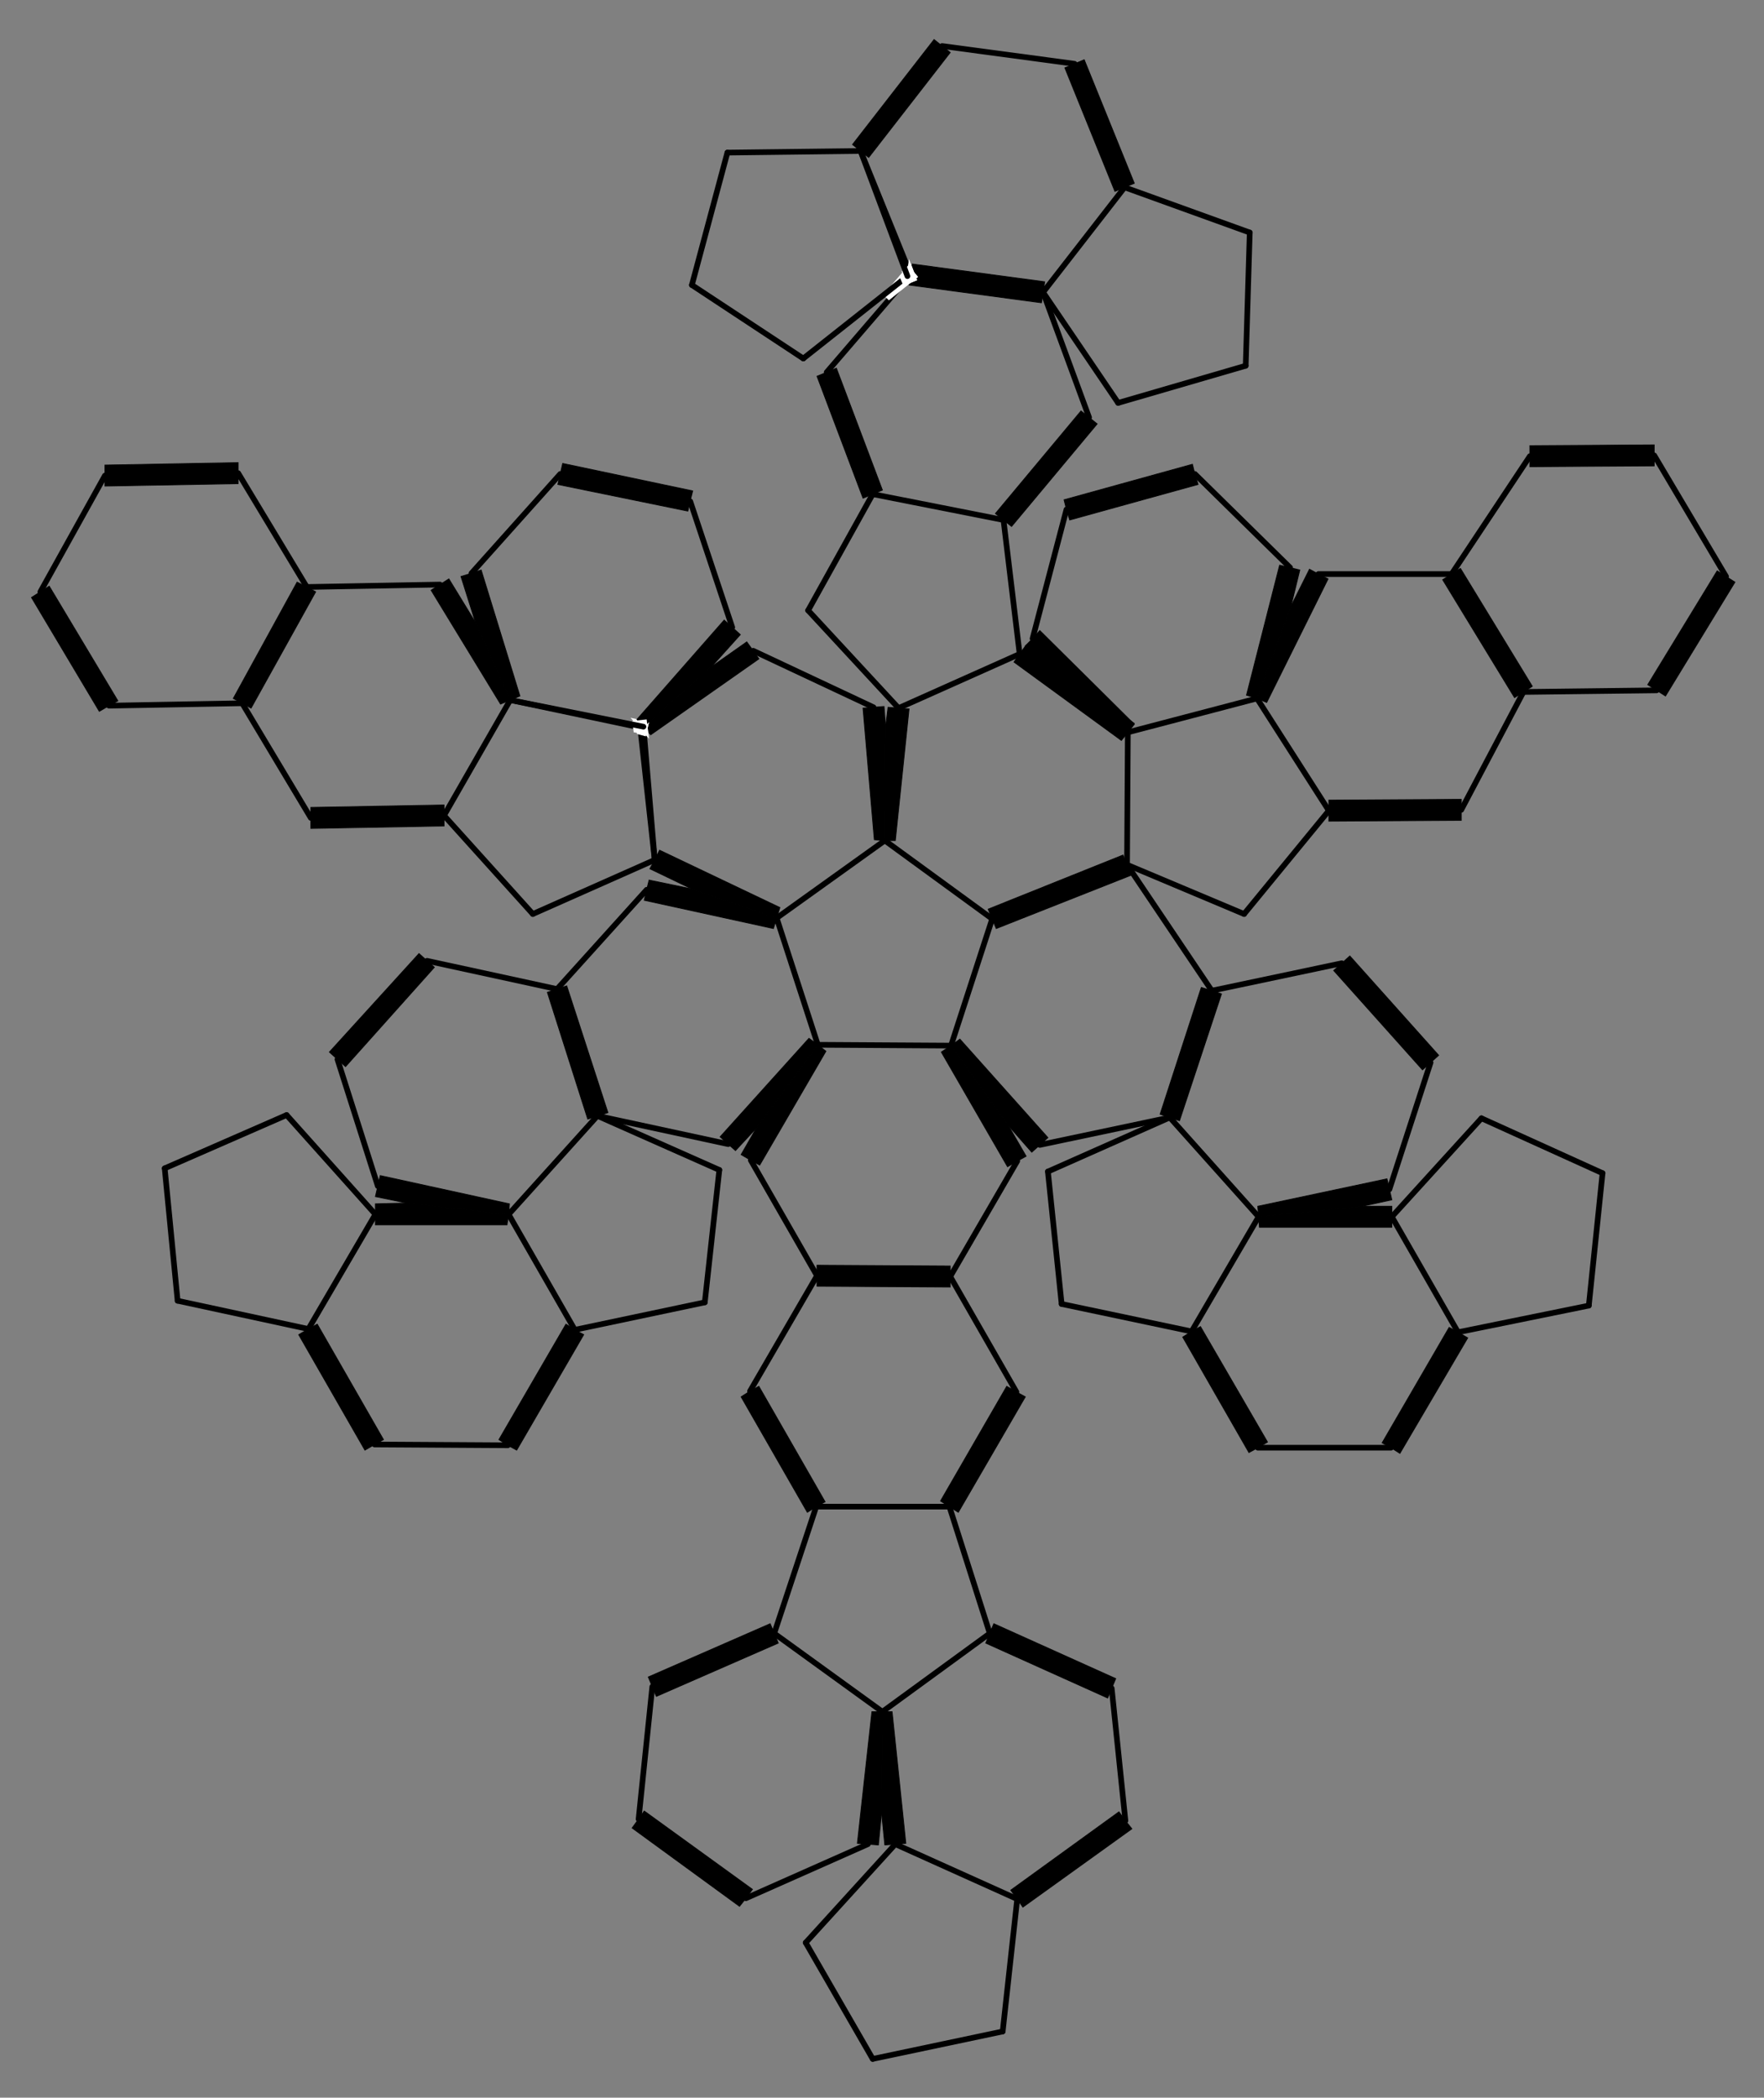 <?xml version="1.0" encoding="UTF-8" standalone="no"?>
<!-- Created with Inkscape (http://www.inkscape.org/) -->
<svg
   xmlns:svg="http://www.w3.org/2000/svg"
   xmlns="http://www.w3.org/2000/svg"
   version="1.0"
   width="655.5"
   height="779.4"
   id="svg2383"
   xml:space="preserve"><rect width="100%" height="100%" fill="#808080" stroke="none"/><defs
     id="defs2386" /><g
     transform="matrix(1.25,0,0,-1.25,0,779.4)"
     id="g2392"><path
       d="M 298.08,19.68 L 259.44,11.52"
       id="path2394"
       style="fill:none;stroke:#000000;stroke-width:1.68;stroke-linecap:round;stroke-linejoin:miter;stroke-miterlimit:10;stroke-dasharray:none;stroke-opacity:1" /><path
       d="M 239.52,46.08 L 259.44,11.52"
       id="path2396"
       style="fill:none;stroke:#000000;stroke-width:1.68;stroke-linecap:round;stroke-linejoin:miter;stroke-miterlimit:10;stroke-dasharray:none;stroke-opacity:1" /><path
       d="M 302.4,59.04 L 298.08,19.68"
       id="path2398"
       style="fill:none;stroke:#000000;stroke-width:1.68;stroke-linecap:round;stroke-linejoin:miter;stroke-miterlimit:10;stroke-dasharray:none;stroke-opacity:1" /><path
       d="M 266.16,75.36 L 239.52,46.08"
       id="path2400"
       style="fill:none;stroke:#000000;stroke-width:1.68;stroke-linecap:round;stroke-linejoin:miter;stroke-miterlimit:10;stroke-dasharray:none;stroke-opacity:1" /><path
       d="M 266.16,75.36 L 302.4,59.04"
       id="path2402"
       style="fill:none;stroke:#000000;stroke-width:1.68;stroke-linecap:round;stroke-linejoin:miter;stroke-miterlimit:10;stroke-dasharray:none;stroke-opacity:1" /><path
       d="M 262.32,114.72 L 294.24,138"
       id="path2404"
       style="fill:none;stroke:#000000;stroke-width:1.68;stroke-linecap:round;stroke-linejoin:miter;stroke-miterlimit:10;stroke-dasharray:none;stroke-opacity:1" /><path
       d="M 294.24,138 L 293.04,135.12 L 329.28,118.8 L 330.48,121.68 L 331.68,124.56 L 295.44,140.88 L 294.24,138 z"
       id="path2406"
       style="fill:#000000;fill-opacity:1;fill-rule:evenodd;stroke:#000000;stroke-width:0.24;stroke-linecap:round;stroke-linejoin:miter;stroke-miterlimit:10;stroke-dasharray:none;stroke-opacity:1" /><path
       d="M 262.32,114.72 L 262.08,84.72 L 263.04,75.12 L 266.16,75.36 L 269.28,75.6 L 265.2,114.72 L 262.32,114.72 z"
       id="path2408"
       style="fill:#000000;fill-opacity:1;fill-rule:evenodd;stroke:#000000;stroke-width:0.24;stroke-linecap:round;stroke-linejoin:miter;stroke-miterlimit:10;stroke-dasharray:none;stroke-opacity:1" /><path
       d="M 334.56,82.32 L 330.48,121.68"
       id="path2410"
       style="fill:none;stroke:#000000;stroke-width:1.68;stroke-linecap:round;stroke-linejoin:miter;stroke-miterlimit:10;stroke-dasharray:none;stroke-opacity:1" /><path
       d="M 334.56,82.32 L 332.64,84.96 L 300.48,61.68 L 302.4,59.04 L 304.08,56.64 L 336.48,79.92 L 334.56,82.32 z"
       id="path2412"
       style="fill:#000000;fill-opacity:1;fill-rule:evenodd;stroke:#000000;stroke-width:0.24;stroke-linecap:round;stroke-linejoin:miter;stroke-miterlimit:10;stroke-dasharray:none;stroke-opacity:1" /><path
       d="M 294.24,138 L 282.24,175.68"
       id="path2414"
       style="fill:none;stroke:#000000;stroke-width:1.68;stroke-linecap:round;stroke-linejoin:miter;stroke-miterlimit:10;stroke-dasharray:none;stroke-opacity:1" /><path
       d="M 230.16,138 L 242.64,175.68"
       id="path2416"
       style="fill:none;stroke:#000000;stroke-width:1.68;stroke-linecap:round;stroke-linejoin:miter;stroke-miterlimit:10;stroke-dasharray:none;stroke-opacity:1" /><path
       d="M 262.32,114.72 L 259.2,114.72 L 254.88,75.6 L 258,75.36 L 261.12,75.12 L 262.08,84.72 L 262.32,114.72 z"
       id="path2418"
       style="fill:#000000;fill-opacity:1;fill-rule:evenodd;stroke:#000000;stroke-width:0.24;stroke-linecap:round;stroke-linejoin:miter;stroke-miterlimit:10;stroke-dasharray:none;stroke-opacity:1" /><path
       d="M 230.16,138 L 262.32,114.72"
       id="path2420"
       style="fill:none;stroke:#000000;stroke-width:1.68;stroke-linecap:round;stroke-linejoin:miter;stroke-miterlimit:10;stroke-dasharray:none;stroke-opacity:1" /><path
       d="M 221.76,59.28 L 258,75.36"
       id="path2422"
       style="fill:none;stroke:#000000;stroke-width:1.68;stroke-linecap:round;stroke-linejoin:miter;stroke-miterlimit:10;stroke-dasharray:none;stroke-opacity:1" /><path
       d="M 230.16,138 L 228.96,140.88 L 192.72,125.04 L 193.92,122.16 L 195.12,119.28 L 231.36,135.12 L 230.16,138 z"
       id="path2424"
       style="fill:#000000;fill-opacity:1;fill-rule:evenodd;stroke:#000000;stroke-width:0.24;stroke-linecap:round;stroke-linejoin:miter;stroke-miterlimit:10;stroke-dasharray:none;stroke-opacity:1" /><path
       d="M 221.76,59.28 L 223.68,61.92 L 191.52,85.2 L 189.84,82.8 L 187.92,80.16 L 219.84,56.88 L 221.76,59.28 z"
       id="path2426"
       style="fill:#000000;fill-opacity:1;fill-rule:evenodd;stroke:#000000;stroke-width:0.24;stroke-linecap:round;stroke-linejoin:miter;stroke-miterlimit:10;stroke-dasharray:none;stroke-opacity:1" /><path
       d="M 189.84,82.8 L 193.92,122.16"
       id="path2428"
       style="fill:none;stroke:#000000;stroke-width:1.68;stroke-linecap:round;stroke-linejoin:miter;stroke-miterlimit:10;stroke-dasharray:none;stroke-opacity:1" /><path
       d="M 222.96,210 L 242.88,244.32"
       id="path2430"
       style="fill:none;stroke:#000000;stroke-width:1.68;stroke-linecap:round;stroke-linejoin:miter;stroke-miterlimit:10;stroke-dasharray:none;stroke-opacity:1" /><path
       d="M 302.16,209.76 L 282.48,244.08"
       id="path2432"
       style="fill:none;stroke:#000000;stroke-width:1.68;stroke-linecap:round;stroke-linejoin:miter;stroke-miterlimit:10;stroke-dasharray:none;stroke-opacity:1" /><path
       d="M 222.96,210 L 220.32,208.32 L 240,174 L 242.64,175.68 L 245.28,177.12 L 225.6,211.44 L 222.96,210 z"
       id="path2434"
       style="fill:#000000;fill-opacity:1;fill-rule:evenodd;stroke:#000000;stroke-width:0.24;stroke-linecap:round;stroke-linejoin:miter;stroke-miterlimit:10;stroke-dasharray:none;stroke-opacity:1" /><path
       d="M 302.16,209.76 L 299.28,211.44 L 279.6,177.36 L 282.24,175.68 L 284.88,174 L 304.8,208.32 L 302.16,209.76 z"
       id="path2436"
       style="fill:#000000;fill-opacity:1;fill-rule:evenodd;stroke:#000000;stroke-width:0.24;stroke-linecap:round;stroke-linejoin:miter;stroke-miterlimit:10;stroke-dasharray:none;stroke-opacity:1" /><path
       d="M 282.24,175.68 L 242.64,175.68"
       id="path2438"
       style="fill:none;stroke:#000000;stroke-width:1.68;stroke-linecap:round;stroke-linejoin:miter;stroke-miterlimit:10;stroke-dasharray:none;stroke-opacity:1" /><path
       d="M 243.12,312.96 L 224.88,288.24 L 220.32,280.32 L 223.2,278.64 L 225.84,277.2 L 245.52,311.04 L 243.12,312.96 z"
       id="path2440"
       style="fill:#000000;fill-opacity:1;fill-rule:evenodd;stroke:#000000;stroke-width:0.24;stroke-linecap:round;stroke-linejoin:miter;stroke-miterlimit:10;stroke-dasharray:none;stroke-opacity:1" /><path
       d="M 282.72,312.72 L 279.84,310.8 L 299.52,276.72 L 302.4,278.4 L 305.04,279.84 L 299.76,288.96 L 282.72,312.72 z"
       id="path2442"
       style="fill:#000000;fill-opacity:1;fill-rule:evenodd;stroke:#000000;stroke-width:0.24;stroke-linecap:round;stroke-linejoin:miter;stroke-miterlimit:10;stroke-dasharray:none;stroke-opacity:1" /><path
       d="M 242.88,244.32 L 223.2,278.64"
       id="path2444"
       style="fill:none;stroke:#000000;stroke-width:1.68;stroke-linecap:round;stroke-linejoin:miter;stroke-miterlimit:10;stroke-dasharray:none;stroke-opacity:1" /><path
       d="M 282.48,244.08 L 302.4,278.4"
       id="path2446"
       style="fill:none;stroke:#000000;stroke-width:1.68;stroke-linecap:round;stroke-linejoin:miter;stroke-miterlimit:10;stroke-dasharray:none;stroke-opacity:1" /><path
       d="M 242.88,244.32 L 242.88,241.2 L 282.48,240.96 L 282.48,244.08 L 282.48,247.2 L 242.88,247.44 L 242.88,244.32 z"
       id="path2448"
       style="fill:#000000;fill-opacity:1;fill-rule:evenodd;stroke:#000000;stroke-width:0.24;stroke-linecap:round;stroke-linejoin:miter;stroke-miterlimit:10;stroke-dasharray:none;stroke-opacity:1" /><path
       d="M 243.12,312.96 L 230.88,350.64"
       id="path2450"
       style="fill:none;stroke:#000000;stroke-width:1.68;stroke-linecap:round;stroke-linejoin:miter;stroke-miterlimit:10;stroke-dasharray:none;stroke-opacity:1" /><path
       d="M 282.72,312.72 L 243.12,312.96"
       id="path2452"
       style="fill:none;stroke:#000000;stroke-width:1.68;stroke-linecap:round;stroke-linejoin:miter;stroke-miterlimit:10;stroke-dasharray:none;stroke-opacity:1" /><path
       d="M 192.24,359.04 L 191.52,355.92 L 229.92,347.52 L 230.88,350.64 L 205.68,359.28 L 192.96,361.92 L 192.24,359.04 z"
       id="path2454"
       style="fill:#000000;fill-opacity:1;fill-rule:evenodd;stroke:#000000;stroke-width:0.24;stroke-linecap:round;stroke-linejoin:miter;stroke-miterlimit:10;stroke-dasharray:none;stroke-opacity:1" /><path
       d="M 165.6,329.52 L 192.24,359.04"
       id="path2456"
       style="fill:none;stroke:#000000;stroke-width:1.68;stroke-linecap:round;stroke-linejoin:miter;stroke-miterlimit:10;stroke-dasharray:none;stroke-opacity:1" /><path
       d="M 165.6,329.52 L 162.72,328.56 L 174.72,290.88 L 177.84,291.84 L 180.72,292.8 L 168.48,330.48 L 165.6,329.52 z"
       id="path2458"
       style="fill:#000000;fill-opacity:1;fill-rule:evenodd;stroke:#000000;stroke-width:0.24;stroke-linecap:round;stroke-linejoin:miter;stroke-miterlimit:10;stroke-dasharray:none;stroke-opacity:1" /><path
       d="M 243.12,312.96 L 240.48,314.88 L 214.08,285.6 L 216.48,283.44 L 218.64,281.52 L 224.88,288.24 L 243.12,312.96 z"
       id="path2460"
       style="fill:#000000;fill-opacity:1;fill-rule:evenodd;stroke:#000000;stroke-width:0.24;stroke-linecap:round;stroke-linejoin:miter;stroke-miterlimit:10;stroke-dasharray:none;stroke-opacity:1" /><path
       d="M 216.48,283.44 L 177.6,291.84"
       id="path2462"
       style="fill:none;stroke:#000000;stroke-width:1.68;stroke-linecap:round;stroke-linejoin:miter;stroke-miterlimit:10;stroke-dasharray:none;stroke-opacity:1" /><path
       d="M 165.6,329.52 L 126.96,337.92"
       id="path2464"
       style="fill:none;stroke:#000000;stroke-width:1.68;stroke-linecap:round;stroke-linejoin:miter;stroke-miterlimit:10;stroke-dasharray:none;stroke-opacity:1" /><path
       d="M 126.96,337.92 L 124.56,340.08 L 97.92,310.8 L 100.32,308.64 L 102.72,306.48 L 129.12,336 L 126.96,337.92 z"
       id="path2466"
       style="fill:#000000;fill-opacity:1;fill-rule:evenodd;stroke:#000000;stroke-width:0.24;stroke-linecap:round;stroke-linejoin:miter;stroke-miterlimit:10;stroke-dasharray:none;stroke-opacity:1" /><path
       d="M 112.32,270.96 L 100.32,308.64"
       id="path2468"
       style="fill:none;stroke:#000000;stroke-width:1.68;stroke-linecap:round;stroke-linejoin:miter;stroke-miterlimit:10;stroke-dasharray:none;stroke-opacity:1" /><path
       d="M 112.32,270.96 L 111.6,267.84 L 120.96,265.92 L 151.2,262.56 L 151.44,265.68 L 113.04,274.08 L 112.32,270.96 z"
       id="path2470"
       style="fill:#000000;fill-opacity:1;fill-rule:evenodd;stroke:#000000;stroke-width:0.24;stroke-linecap:round;stroke-linejoin:miter;stroke-miterlimit:10;stroke-dasharray:none;stroke-opacity:1" /><path
       d="M 151.2,262.56 L 170.88,228.24"
       id="path2472"
       style="fill:none;stroke:#000000;stroke-width:1.68;stroke-linecap:round;stroke-linejoin:miter;stroke-miterlimit:10;stroke-dasharray:none;stroke-opacity:1" /><path
       d="M 209.52,236.4 L 170.88,228.24"
       id="path2474"
       style="fill:none;stroke:#000000;stroke-width:1.68;stroke-linecap:round;stroke-linejoin:miter;stroke-miterlimit:10;stroke-dasharray:none;stroke-opacity:1" /><path
       d="M 177.6,291.84 L 151.2,262.56"
       id="path2476"
       style="fill:none;stroke:#000000;stroke-width:1.68;stroke-linecap:round;stroke-linejoin:miter;stroke-miterlimit:10;stroke-dasharray:none;stroke-opacity:1" /><path
       d="M 213.84,275.76 L 209.52,236.4"
       id="path2478"
       style="fill:none;stroke:#000000;stroke-width:1.68;stroke-linecap:round;stroke-linejoin:miter;stroke-miterlimit:10;stroke-dasharray:none;stroke-opacity:1" /><path
       d="M 213.84,275.76 L 177.6,291.84"
       id="path2480"
       style="fill:none;stroke:#000000;stroke-width:1.68;stroke-linecap:round;stroke-linejoin:miter;stroke-miterlimit:10;stroke-dasharray:none;stroke-opacity:1" /><path
       d="M 111.6,262.56 L 111.6,259.44 L 150.72,259.44 L 151.2,262.56 L 120.96,265.92 L 111.6,265.68 L 111.6,262.56 z"
       id="path2482"
       style="fill:#000000;fill-opacity:1;fill-rule:evenodd;stroke:#000000;stroke-width:0.24;stroke-linecap:round;stroke-linejoin:miter;stroke-miterlimit:10;stroke-dasharray:none;stroke-opacity:1" /><path
       d="M 91.68,228.48 L 111.6,262.56"
       id="path2484"
       style="fill:none;stroke:#000000;stroke-width:1.68;stroke-linecap:round;stroke-linejoin:miter;stroke-miterlimit:10;stroke-dasharray:none;stroke-opacity:1" /><path
       d="M 91.68,228.48 L 88.8,226.8 L 108.48,192.48 L 111.36,194.16 L 114,195.6 L 94.32,229.92 L 91.68,228.48 z"
       id="path2486"
       style="fill:#000000;fill-opacity:1;fill-rule:evenodd;stroke:#000000;stroke-width:0.24;stroke-linecap:round;stroke-linejoin:miter;stroke-miterlimit:10;stroke-dasharray:none;stroke-opacity:1" /><path
       d="M 170.88,228.24 L 168.24,229.92 L 148.32,195.6 L 150.96,193.92 L 153.6,192.48 L 173.52,226.8 L 170.88,228.24 z"
       id="path2488"
       style="fill:#000000;fill-opacity:1;fill-rule:evenodd;stroke:#000000;stroke-width:0.24;stroke-linecap:round;stroke-linejoin:miter;stroke-miterlimit:10;stroke-dasharray:none;stroke-opacity:1" /><path
       d="M 150.96,193.92 L 111.36,194.16"
       id="path2490"
       style="fill:none;stroke:#000000;stroke-width:1.68;stroke-linecap:round;stroke-linejoin:miter;stroke-miterlimit:10;stroke-dasharray:none;stroke-opacity:1" /><path
       d="M 85.2,292.08 L 48.96,276.24"
       id="path2492"
       style="fill:none;stroke:#000000;stroke-width:1.68;stroke-linecap:round;stroke-linejoin:miter;stroke-miterlimit:10;stroke-dasharray:none;stroke-opacity:1" /><path
       d="M 52.8,236.88 L 48.96,276.24"
       id="path2494"
       style="fill:none;stroke:#000000;stroke-width:1.68;stroke-linecap:round;stroke-linejoin:miter;stroke-miterlimit:10;stroke-dasharray:none;stroke-opacity:1" /><path
       d="M 111.6,262.56 L 85.2,292.08"
       id="path2496"
       style="fill:none;stroke:#000000;stroke-width:1.68;stroke-linecap:round;stroke-linejoin:miter;stroke-miterlimit:10;stroke-dasharray:none;stroke-opacity:1" /><path
       d="M 91.68,228.48 L 52.8,236.88"
       id="path2498"
       style="fill:none;stroke:#000000;stroke-width:1.68;stroke-linecap:round;stroke-linejoin:miter;stroke-miterlimit:10;stroke-dasharray:none;stroke-opacity:1" /><path
       d="M 360.24,329.04 L 357.12,330 L 344.88,292.32 L 347.76,291.36 L 350.64,290.4 L 363.12,328.08 L 360.24,329.04 z"
       id="path2500"
       style="fill:#000000;fill-opacity:1;fill-rule:evenodd;stroke:#000000;stroke-width:0.24;stroke-linecap:round;stroke-linejoin:miter;stroke-miterlimit:10;stroke-dasharray:none;stroke-opacity:1" /><path
       d="M 335.04,366.48 L 360.24,329.04"
       id="path2502"
       style="fill:none;stroke:#000000;stroke-width:1.68;stroke-linecap:round;stroke-linejoin:miter;stroke-miterlimit:10;stroke-dasharray:none;stroke-opacity:1" /><path
       d="M 309.12,283.2 L 347.76,291.36"
       id="path2504"
       style="fill:none;stroke:#000000;stroke-width:1.68;stroke-linecap:round;stroke-linejoin:miter;stroke-miterlimit:10;stroke-dasharray:none;stroke-opacity:1" /><path
       d="M 335.04,366.24 L 333.84,369.36 L 293.76,353.28 L 294.96,350.4 L 296.16,347.52 L 336.24,363.36 L 335.04,366.24 z"
       id="path2506"
       style="fill:#000000;fill-opacity:1;fill-rule:evenodd;stroke:#000000;stroke-width:0.24;stroke-linecap:round;stroke-linejoin:miter;stroke-miterlimit:10;stroke-dasharray:none;stroke-opacity:1" /><path
       d="M 309.12,283.2 L 311.52,285.36 L 285.36,314.64 L 282.72,312.72 L 299.76,288.96 L 306.72,281.04 L 309.12,283.2 z"
       id="path2508"
       style="fill:#000000;fill-opacity:1;fill-rule:evenodd;stroke:#000000;stroke-width:0.24;stroke-linecap:round;stroke-linejoin:miter;stroke-miterlimit:10;stroke-dasharray:none;stroke-opacity:1" /><path
       d="M 282.72,312.72 L 294.96,350.4"
       id="path2510"
       style="fill:none;stroke:#000000;stroke-width:1.68;stroke-linecap:round;stroke-linejoin:miter;stroke-miterlimit:10;stroke-dasharray:none;stroke-opacity:1" /><path
       d="M 398.88,337.2 L 360.24,329.04"
       id="path2512"
       style="fill:none;stroke:#000000;stroke-width:1.68;stroke-linecap:round;stroke-linejoin:miter;stroke-miterlimit:10;stroke-dasharray:none;stroke-opacity:1" /><path
       d="M 398.88,337.2 L 396.48,335.04 L 422.88,305.52 L 425.28,307.68 L 427.68,309.84 L 401.28,339.36 L 398.88,337.2 z"
       id="path2514"
       style="fill:#000000;fill-opacity:1;fill-rule:evenodd;stroke:#000000;stroke-width:0.24;stroke-linecap:round;stroke-linejoin:miter;stroke-miterlimit:10;stroke-dasharray:none;stroke-opacity:1" /><path
       d="M 413.04,270 L 425.28,307.68"
       id="path2516"
       style="fill:none;stroke:#000000;stroke-width:1.68;stroke-linecap:round;stroke-linejoin:miter;stroke-miterlimit:10;stroke-dasharray:none;stroke-opacity:1" /><path
       d="M 374.16,261.84 L 404.88,264.96 L 413.76,266.88 L 413.04,270 L 412.32,273.12 L 373.92,264.96 L 374.16,261.84 z"
       id="path2518"
       style="fill:#000000;fill-opacity:1;fill-rule:evenodd;stroke:#000000;stroke-width:0.24;stroke-linecap:round;stroke-linejoin:miter;stroke-miterlimit:10;stroke-dasharray:none;stroke-opacity:1" /><path
       d="M 347.76,291.36 L 311.52,275.28"
       id="path2520"
       style="fill:none;stroke:#000000;stroke-width:1.68;stroke-linecap:round;stroke-linejoin:miter;stroke-miterlimit:10;stroke-dasharray:none;stroke-opacity:1" /><path
       d="M 315.6,235.92 L 311.52,275.28"
       id="path2522"
       style="fill:none;stroke:#000000;stroke-width:1.68;stroke-linecap:round;stroke-linejoin:miter;stroke-miterlimit:10;stroke-dasharray:none;stroke-opacity:1" /><path
       d="M 374.16,261.84 L 347.76,291.36"
       id="path2524"
       style="fill:none;stroke:#000000;stroke-width:1.68;stroke-linecap:round;stroke-linejoin:miter;stroke-miterlimit:10;stroke-dasharray:none;stroke-opacity:1" /><path
       d="M 354.24,227.76 L 315.6,235.92"
       id="path2526"
       style="fill:none;stroke:#000000;stroke-width:1.68;stroke-linecap:round;stroke-linejoin:miter;stroke-miterlimit:10;stroke-dasharray:none;stroke-opacity:1" /><path
       d="M 354.24,227.76 L 374.16,261.84"
       id="path2528"
       style="fill:none;stroke:#000000;stroke-width:1.68;stroke-linecap:round;stroke-linejoin:miter;stroke-miterlimit:10;stroke-dasharray:none;stroke-opacity:1" /><path
       d="M 413.76,261.84 L 413.76,264.96 L 404.88,264.96 L 374.16,261.84 L 374.4,258.72 L 413.76,258.72 L 413.76,261.84 z"
       id="path2530"
       style="fill:#000000;fill-opacity:1;fill-rule:evenodd;stroke:#000000;stroke-width:0.24;stroke-linecap:round;stroke-linejoin:miter;stroke-miterlimit:10;stroke-dasharray:none;stroke-opacity:1" /><path
       d="M 433.44,227.52 L 430.8,228.96 L 410.88,194.64 L 413.52,193.2 L 416.16,191.52 L 436.32,225.84 L 433.44,227.52 z"
       id="path2532"
       style="fill:#000000;fill-opacity:1;fill-rule:evenodd;stroke:#000000;stroke-width:0.24;stroke-linecap:round;stroke-linejoin:miter;stroke-miterlimit:10;stroke-dasharray:none;stroke-opacity:1" /><path
       d="M 373.92,193.2 L 413.52,193.2"
       id="path2534"
       style="fill:none;stroke:#000000;stroke-width:1.68;stroke-linecap:round;stroke-linejoin:miter;stroke-miterlimit:10;stroke-dasharray:none;stroke-opacity:1" /><path
       d="M 354.24,227.76 L 351.6,226.08 L 371.28,191.76 L 373.92,193.2 L 376.8,194.88 L 356.88,229.2 L 354.24,227.76 z"
       id="path2536"
       style="fill:#000000;fill-opacity:1;fill-rule:evenodd;stroke:#000000;stroke-width:0.24;stroke-linecap:round;stroke-linejoin:miter;stroke-miterlimit:10;stroke-dasharray:none;stroke-opacity:1" /><path
       d="M 440.4,291.12 L 413.76,261.84"
       id="path2538"
       style="fill:none;stroke:#000000;stroke-width:1.68;stroke-linecap:round;stroke-linejoin:miter;stroke-miterlimit:10;stroke-dasharray:none;stroke-opacity:1" /><path
       d="M 433.44,227.52 L 413.76,261.84"
       id="path2540"
       style="fill:none;stroke:#000000;stroke-width:1.68;stroke-linecap:round;stroke-linejoin:miter;stroke-miterlimit:10;stroke-dasharray:none;stroke-opacity:1" /><path
       d="M 476.4,274.8 L 440.4,291.12"
       id="path2542"
       style="fill:none;stroke:#000000;stroke-width:1.68;stroke-linecap:round;stroke-linejoin:miter;stroke-miterlimit:10;stroke-dasharray:none;stroke-opacity:1" /><path
       d="M 472.32,235.44 L 433.44,227.52"
       id="path2544"
       style="fill:none;stroke:#000000;stroke-width:1.68;stroke-linecap:round;stroke-linejoin:miter;stroke-miterlimit:10;stroke-dasharray:none;stroke-opacity:1" /><path
       d="M 472.32,235.44 L 476.4,274.8"
       id="path2546"
       style="fill:none;stroke:#000000;stroke-width:1.68;stroke-linecap:round;stroke-linejoin:miter;stroke-miterlimit:10;stroke-dasharray:none;stroke-opacity:1" /><path
       d="M 259.68,413.28 L 256.56,413.04 L 259.92,373.92 L 263.04,373.68 L 263.28,407.52 L 262.8,413.52 L 259.68,413.28 z"
       id="path2548"
       style="fill:#000000;fill-opacity:1;fill-rule:evenodd;stroke:#000000;stroke-width:0.24;stroke-linecap:round;stroke-linejoin:miter;stroke-miterlimit:10;stroke-dasharray:none;stroke-opacity:1" /><path
       d="M 223.92,430.08 L 259.68,413.28"
       id="path2550"
       style="fill:none;stroke:#000000;stroke-width:1.68;stroke-linecap:round;stroke-linejoin:miter;stroke-miterlimit:10;stroke-dasharray:none;stroke-opacity:1" /><path
       d="M 230.88,350.64 L 263.04,373.68"
       id="path2552"
       style="fill:none;stroke:#000000;stroke-width:1.68;stroke-linecap:round;stroke-linejoin:miter;stroke-miterlimit:10;stroke-dasharray:none;stroke-opacity:1" /><path
       d="M 223.92,430.08 L 222,432.72 L 211.44,425.28 L 191.28,407.52 L 193.44,405.12 L 225.6,427.68 L 223.92,430.08 z"
       id="path2554"
       style="fill:#000000;fill-opacity:1;fill-rule:evenodd;stroke:#000000;stroke-width:0.24;stroke-linecap:round;stroke-linejoin:miter;stroke-miterlimit:10;stroke-dasharray:none;stroke-opacity:1" /><path
       d="M 230.88,350.64 L 231.84,353.76 L 196.08,370.8 L 194.64,367.92 L 193.2,365.28 L 205.68,359.28 L 230.88,350.64 z"
       id="path2556"
       style="fill:#000000;fill-opacity:1;fill-rule:evenodd;stroke:#000000;stroke-width:0.24;stroke-linecap:round;stroke-linejoin:miter;stroke-miterlimit:10;stroke-dasharray:none;stroke-opacity:1" /><path
       d="M 194.64,367.92 L 191.28,407.52"
       id="path2558"
       style="fill:none;stroke:#000000;stroke-width:1.68;stroke-linecap:round;stroke-linejoin:miter;stroke-miterlimit:10;stroke-dasharray:none;stroke-opacity:1" /><path
       d="M 132,381.12 L 158.4,351.84"
       id="path2560"
       style="fill:none;stroke:#000000;stroke-width:1.68;stroke-linecap:round;stroke-linejoin:miter;stroke-miterlimit:10;stroke-dasharray:none;stroke-opacity:1" /><path
       d="M 194.64,367.92 L 158.4,351.84"
       id="path2562"
       style="fill:none;stroke:#000000;stroke-width:1.68;stroke-linecap:round;stroke-linejoin:miter;stroke-miterlimit:10;stroke-dasharray:none;stroke-opacity:1" /><path
       d="M 190.32,407.28 L 194.64,367.92"
       id="path2564"
       style="fill:none;stroke:#000000;stroke-width:1.68;stroke-linecap:round;stroke-linejoin:miter;stroke-miterlimit:10;stroke-dasharray:none;stroke-opacity:1" /><path
       d="M 192,404.88 L 189.6,407.52 L 193.2,410.88"
       id="path2566"
       style="fill:#ffffff;fill-opacity:1;fill-rule:evenodd;stroke:none" /><path
       d="M 189.36,405.36 L 188.88,409.68 L 192.96,408.96 L 192,404.64"
       id="path2568"
       style="fill:#ffffff;fill-opacity:1;fill-rule:evenodd;stroke:none" /><path
       d="M 190.32,407.28 L 151.68,415.44"
       id="path2570"
       style="fill:none;stroke:#000000;stroke-width:1.68;stroke-linecap:round;stroke-linejoin:miter;stroke-miterlimit:10;stroke-dasharray:none;stroke-opacity:1" /><path
       d="M 217.68,437.04 L 205.2,474.48"
       id="path2572"
       style="fill:none;stroke:#000000;stroke-width:1.68;stroke-linecap:round;stroke-linejoin:miter;stroke-miterlimit:10;stroke-dasharray:none;stroke-opacity:1" /><path
       d="M 205.2,474.72 L 205.92,477.6 L 167.28,485.76 L 166.56,482.64 L 165.84,479.52 L 204.48,471.6 L 205.2,474.72 z"
       id="path2574"
       style="fill:#000000;fill-opacity:1;fill-rule:evenodd;stroke:#000000;stroke-width:0.24;stroke-linecap:round;stroke-linejoin:miter;stroke-miterlimit:10;stroke-dasharray:none;stroke-opacity:1" /><path
       d="M 188.16,409.2 L 192.24,409.68 L 192.96,403.92"
       id="path2576"
       style="fill:#ffffff;fill-opacity:1;fill-rule:evenodd;stroke:none" /><path
       d="M 187.44,410.16 L 192.96,408.96 L 192.48,407.04 L 191.28,405.84"
       id="path2578"
       style="fill:#ffffff;fill-opacity:1;fill-rule:evenodd;stroke:none" /><path
       d="M 217.68,437.04 L 215.28,439.2 L 189.36,409.68 L 191.28,407.52 L 211.44,425.28 L 220.08,434.88 L 217.68,437.04 z"
       id="path2580"
       style="fill:#000000;fill-opacity:1;fill-rule:evenodd;stroke:#000000;stroke-width:0.24;stroke-linecap:round;stroke-linejoin:miter;stroke-miterlimit:10;stroke-dasharray:none;stroke-opacity:1" /><path
       d="M 140.16,453.12 L 166.56,482.64"
       id="path2582"
       style="fill:none;stroke:#000000;stroke-width:1.68;stroke-linecap:round;stroke-linejoin:miter;stroke-miterlimit:10;stroke-dasharray:none;stroke-opacity:1" /><path
       d="M 188.4,405.84 L 187.92,409.2 L 192.24,409.68 L 192.72,405.12"
       id="path2584"
       style="fill:#ffffff;fill-opacity:1;fill-rule:evenodd;stroke:none" /><path
       d="M 151.68,415.44 L 191.28,407.52"
       id="path2586"
       style="fill:none;stroke:#000000;stroke-width:1.68;stroke-linecap:round;stroke-linejoin:miter;stroke-miterlimit:10;stroke-dasharray:none;stroke-opacity:1" /><path
       d="M 140.16,453.12 L 137.04,452.16 L 141.36,438.48 L 151.68,415.44 L 154.56,416.64 L 143.04,454.08 L 140.16,453.12 z"
       id="path2588"
       style="fill:#000000;fill-opacity:1;fill-rule:evenodd;stroke:#000000;stroke-width:0.24;stroke-linecap:round;stroke-linejoin:miter;stroke-miterlimit:10;stroke-dasharray:none;stroke-opacity:1" /><path
       d="M 130.8,449.76 L 128.16,448.08 L 148.8,414.24 L 151.68,415.44 L 141.36,438.48 L 133.44,451.44 L 130.8,449.76 z"
       id="path2590"
       style="fill:#000000;fill-opacity:1;fill-rule:evenodd;stroke:#000000;stroke-width:0.24;stroke-linecap:round;stroke-linejoin:miter;stroke-miterlimit:10;stroke-dasharray:none;stroke-opacity:1" /><path
       d="M 91.2,449.04 L 130.8,449.76"
       id="path2592"
       style="fill:none;stroke:#000000;stroke-width:1.68;stroke-linecap:round;stroke-linejoin:miter;stroke-miterlimit:10;stroke-dasharray:none;stroke-opacity:1" /><path
       d="M 132,381.12 L 151.68,415.44"
       id="path2594"
       style="fill:none;stroke:#000000;stroke-width:1.68;stroke-linecap:round;stroke-linejoin:miter;stroke-miterlimit:10;stroke-dasharray:none;stroke-opacity:1" /><path
       d="M 132,381.12 L 132,384.24 L 92.4,383.52 L 92.4,380.4 L 92.4,377.28 L 132,378 L 132,381.12 z"
       id="path2596"
       style="fill:#000000;fill-opacity:1;fill-rule:evenodd;stroke:#000000;stroke-width:0.24;stroke-linecap:round;stroke-linejoin:miter;stroke-miterlimit:10;stroke-dasharray:none;stroke-opacity:1" /><path
       d="M 92.4,380.4 L 72,414.48"
       id="path2598"
       style="fill:none;stroke:#000000;stroke-width:1.68;stroke-linecap:round;stroke-linejoin:miter;stroke-miterlimit:10;stroke-dasharray:none;stroke-opacity:1" /><path
       d="M 91.2,449.04 L 70.8,482.88"
       id="path2600"
       style="fill:none;stroke:#000000;stroke-width:1.68;stroke-linecap:round;stroke-linejoin:miter;stroke-miterlimit:10;stroke-dasharray:none;stroke-opacity:1" /><path
       d="M 70.8,482.88 L 70.8,486 L 31.2,485.28 L 31.2,482.16 L 31.2,479.04 L 70.8,479.76 L 70.8,482.88 z"
       id="path2602"
       style="fill:#000000;fill-opacity:1;fill-rule:evenodd;stroke:#000000;stroke-width:0.24;stroke-linecap:round;stroke-linejoin:miter;stroke-miterlimit:10;stroke-dasharray:none;stroke-opacity:1" /><path
       d="M 91.2,449.04 L 88.32,450.48 L 69.36,415.92 L 72,414.48 L 74.64,413.04 L 93.84,447.6 L 91.2,449.04 z"
       id="path2604"
       style="fill:#000000;fill-opacity:1;fill-rule:evenodd;stroke:#000000;stroke-width:0.24;stroke-linecap:round;stroke-linejoin:miter;stroke-miterlimit:10;stroke-dasharray:none;stroke-opacity:1" /><path
       d="M 12,447.6 L 31.2,482.16"
       id="path2606"
       style="fill:none;stroke:#000000;stroke-width:1.68;stroke-linecap:round;stroke-linejoin:miter;stroke-miterlimit:10;stroke-dasharray:none;stroke-opacity:1" /><path
       d="M 32.4,413.76 L 72,414.48"
       id="path2608"
       style="fill:none;stroke:#000000;stroke-width:1.68;stroke-linecap:round;stroke-linejoin:miter;stroke-miterlimit:10;stroke-dasharray:none;stroke-opacity:1" /><path
       d="M 12,447.6 L 9.36,445.92 L 29.52,412.08 L 32.4,413.76 L 35.04,415.2 L 14.64,449.28 L 12,447.6 z"
       id="path2610"
       style="fill:#000000;fill-opacity:1;fill-rule:evenodd;stroke:#000000;stroke-width:0.24;stroke-linecap:round;stroke-linejoin:miter;stroke-miterlimit:10;stroke-dasharray:none;stroke-opacity:1" /><path
       d="M 335.04,366.48 L 335.28,405.84"
       id="path2612"
       style="fill:none;stroke:#000000;stroke-width:1.68;stroke-linecap:round;stroke-linejoin:miter;stroke-miterlimit:10;stroke-dasharray:none;stroke-opacity:1" /><path
       d="M 335.28,405.84 L 337.2,408.48 L 305.04,431.76 L 303.12,429.12 L 301.44,426.72 L 333.36,403.44 L 335.28,405.84 z"
       id="path2614"
       style="fill:#000000;fill-opacity:1;fill-rule:evenodd;stroke:#000000;stroke-width:0.24;stroke-linecap:round;stroke-linejoin:miter;stroke-miterlimit:10;stroke-dasharray:none;stroke-opacity:1" /><path
       d="M 263.04,373.68 L 294.96,350.4"
       id="path2616"
       style="fill:none;stroke:#000000;stroke-width:1.68;stroke-linecap:round;stroke-linejoin:miter;stroke-miterlimit:10;stroke-dasharray:none;stroke-opacity:1" /><path
       d="M 267.12,413.04 L 264,413.28 L 263.28,407.52 L 263.04,373.68 L 266.16,373.68 L 270.24,412.8 L 267.12,413.04 z"
       id="path2618"
       style="fill:#000000;fill-opacity:1;fill-rule:evenodd;stroke:#000000;stroke-width:0.24;stroke-linecap:round;stroke-linejoin:miter;stroke-miterlimit:10;stroke-dasharray:none;stroke-opacity:1" /><path
       d="M 369.84,351.84 L 335.04,366.48"
       id="path2620"
       style="fill:none;stroke:#000000;stroke-width:1.68;stroke-linecap:round;stroke-linejoin:miter;stroke-miterlimit:10;stroke-dasharray:none;stroke-opacity:1" /><path
       d="M 369.84,351.84 L 395.04,382.56"
       id="path2622"
       style="fill:none;stroke:#000000;stroke-width:1.68;stroke-linecap:round;stroke-linejoin:miter;stroke-miterlimit:10;stroke-dasharray:none;stroke-opacity:1" /><path
       d="M 434.4,382.8 L 452.88,417.84"
       id="path2624"
       style="fill:none;stroke:#000000;stroke-width:1.68;stroke-linecap:round;stroke-linejoin:miter;stroke-miterlimit:10;stroke-dasharray:none;stroke-opacity:1" /><path
       d="M 452.88,417.84 L 455.52,419.52 L 434.16,454.56 L 431.52,452.88 L 428.88,451.2 L 450.24,416.16 L 452.88,417.84 z"
       id="path2626"
       style="fill:#000000;fill-opacity:1;fill-rule:evenodd;stroke:#000000;stroke-width:0.24;stroke-linecap:round;stroke-linejoin:miter;stroke-miterlimit:10;stroke-dasharray:none;stroke-opacity:1" /><path
       d="M 434.4,382.8 L 434.4,385.92 L 395.04,385.68 L 395.04,382.56 L 395.04,379.44 L 434.4,379.68 L 434.4,382.8 z"
       id="path2628"
       style="fill:#000000;fill-opacity:1;fill-rule:evenodd;stroke:#000000;stroke-width:0.24;stroke-linecap:round;stroke-linejoin:miter;stroke-miterlimit:10;stroke-dasharray:none;stroke-opacity:1" /><path
       d="M 391.92,452.88 L 431.52,452.88"
       id="path2630"
       style="fill:none;stroke:#000000;stroke-width:1.68;stroke-linecap:round;stroke-linejoin:miter;stroke-miterlimit:10;stroke-dasharray:none;stroke-opacity:1" /><path
       d="M 373.68,415.92 L 395.04,382.56"
       id="path2632"
       style="fill:none;stroke:#000000;stroke-width:1.68;stroke-linecap:round;stroke-linejoin:miter;stroke-miterlimit:10;stroke-dasharray:none;stroke-opacity:1" /><path
       d="M 391.92,452.88 L 389.28,454.32 L 383.76,443.28 L 373.68,415.92 L 376.56,414.72 L 394.8,451.44 L 391.92,452.88 z"
       id="path2634"
       style="fill:#000000;fill-opacity:1;fill-rule:evenodd;stroke:#000000;stroke-width:0.24;stroke-linecap:round;stroke-linejoin:miter;stroke-miterlimit:10;stroke-dasharray:none;stroke-opacity:1" /><path
       d="M 513.12,452.16 L 510.48,453.84 L 489.84,420 L 492.48,418.32 L 495.12,416.64 L 515.76,450.48 L 513.12,452.16 z"
       id="path2636"
       style="fill:#000000;fill-opacity:1;fill-rule:evenodd;stroke:#000000;stroke-width:0.24;stroke-linecap:round;stroke-linejoin:miter;stroke-miterlimit:10;stroke-dasharray:none;stroke-opacity:1" /><path
       d="M 491.76,488.16 L 513.12,452.16"
       id="path2638"
       style="fill:none;stroke:#000000;stroke-width:1.68;stroke-linecap:round;stroke-linejoin:miter;stroke-miterlimit:10;stroke-dasharray:none;stroke-opacity:1" /><path
       d="M 452.88,417.84 L 492.48,418.32"
       id="path2640"
       style="fill:none;stroke:#000000;stroke-width:1.68;stroke-linecap:round;stroke-linejoin:miter;stroke-miterlimit:10;stroke-dasharray:none;stroke-opacity:1" /><path
       d="M 491.76,488.16 L 491.76,491.28 L 454.8,491.04 L 454.8,487.92 L 454.8,484.8 L 491.76,485.04 L 491.76,488.16 z"
       id="path2642"
       style="fill:#000000;fill-opacity:1;fill-rule:evenodd;stroke:#000000;stroke-width:0.24;stroke-linecap:round;stroke-linejoin:miter;stroke-miterlimit:10;stroke-dasharray:none;stroke-opacity:1" /><path
       d="M 431.52,452.88 L 454.8,487.92"
       id="path2644"
       style="fill:none;stroke:#000000;stroke-width:1.68;stroke-linecap:round;stroke-linejoin:miter;stroke-miterlimit:10;stroke-dasharray:none;stroke-opacity:1" /><path
       d="M 317.04,472.08 L 318,468.96 L 356.16,479.52 L 355.2,482.64 L 354.48,485.52 L 316.32,474.96 L 317.04,472.08 z"
       id="path2646"
       style="fill:#000000;fill-opacity:1;fill-rule:evenodd;stroke:#000000;stroke-width:0.24;stroke-linecap:round;stroke-linejoin:miter;stroke-miterlimit:10;stroke-dasharray:none;stroke-opacity:1" /><path
       d="M 306.96,433.68 L 317.04,472.08"
       id="path2648"
       style="fill:none;stroke:#000000;stroke-width:1.68;stroke-linecap:round;stroke-linejoin:miter;stroke-miterlimit:10;stroke-dasharray:none;stroke-opacity:1" /><path
       d="M 383.52,454.8 L 355.2,482.64"
       id="path2650"
       style="fill:none;stroke:#000000;stroke-width:1.68;stroke-linecap:round;stroke-linejoin:miter;stroke-miterlimit:10;stroke-dasharray:none;stroke-opacity:1" /><path
       d="M 306.96,433.68 L 304.8,431.52 L 333.12,403.68 L 335.28,405.84 L 337.2,408.24 L 309.12,436.08 L 306.96,433.68 z"
       id="path2652"
       style="fill:#000000;fill-opacity:1;fill-rule:evenodd;stroke:#000000;stroke-width:0.24;stroke-linecap:round;stroke-linejoin:miter;stroke-miterlimit:10;stroke-dasharray:none;stroke-opacity:1" /><path
       d="M 383.52,454.8 L 380.4,455.52 L 370.56,416.88 L 373.68,415.92 L 383.76,443.28 L 386.4,454.08 L 383.52,454.8 z"
       id="path2654"
       style="fill:#000000;fill-opacity:1;fill-rule:evenodd;stroke:#000000;stroke-width:0.24;stroke-linecap:round;stroke-linejoin:miter;stroke-miterlimit:10;stroke-dasharray:none;stroke-opacity:1" /><path
       d="M 373.68,415.92 L 335.28,405.84"
       id="path2656"
       style="fill:none;stroke:#000000;stroke-width:1.68;stroke-linecap:round;stroke-linejoin:miter;stroke-miterlimit:10;stroke-dasharray:none;stroke-opacity:1" /><path
       d="M 259.44,476.64 L 240.24,442.08"
       id="path2658"
       style="fill:none;stroke:#000000;stroke-width:1.68;stroke-linecap:round;stroke-linejoin:miter;stroke-miterlimit:10;stroke-dasharray:none;stroke-opacity:1" /><path
       d="M 267.12,413.04 L 240.24,442.08"
       id="path2660"
       style="fill:none;stroke:#000000;stroke-width:1.68;stroke-linecap:round;stroke-linejoin:miter;stroke-miterlimit:10;stroke-dasharray:none;stroke-opacity:1" /><path
       d="M 303.12,429.12 L 267.12,413.04"
       id="path2662"
       style="fill:none;stroke:#000000;stroke-width:1.68;stroke-linecap:round;stroke-linejoin:miter;stroke-miterlimit:10;stroke-dasharray:none;stroke-opacity:1" /><path
       d="M 303.12,429.12 L 298.32,468.96"
       id="path2664"
       style="fill:none;stroke:#000000;stroke-width:1.68;stroke-linecap:round;stroke-linejoin:miter;stroke-miterlimit:10;stroke-dasharray:none;stroke-opacity:1" /><path
       d="M 323.76,499.44 L 321.36,501.36 L 295.92,470.88 L 298.32,468.96 L 300.72,467.04 L 326.16,497.52 L 323.76,499.44 z"
       id="path2666"
       style="fill:#000000;fill-opacity:1;fill-rule:evenodd;stroke:#000000;stroke-width:0.24;stroke-linecap:round;stroke-linejoin:miter;stroke-miterlimit:10;stroke-dasharray:none;stroke-opacity:1" /><path
       d="M 310.08,536.64 L 323.76,499.44"
       id="path2668"
       style="fill:none;stroke:#000000;stroke-width:1.68;stroke-linecap:round;stroke-linejoin:miter;stroke-miterlimit:10;stroke-dasharray:none;stroke-opacity:1" /><path
       d="M 259.44,476.64 L 298.32,468.96"
       id="path2670"
       style="fill:none;stroke:#000000;stroke-width:1.68;stroke-linecap:round;stroke-linejoin:miter;stroke-miterlimit:10;stroke-dasharray:none;stroke-opacity:1" /><path
       d="M 310.08,536.64 L 310.56,539.76 L 271.2,545.04 L 270.72,541.92 L 270.24,538.8 L 309.6,533.52 L 310.08,536.64 z"
       id="path2672"
       style="fill:#000000;fill-opacity:1;fill-rule:evenodd;stroke:#000000;stroke-width:0.24;stroke-linecap:round;stroke-linejoin:miter;stroke-miterlimit:10;stroke-dasharray:none;stroke-opacity:1" /><path
       d="M 259.44,476.64 L 262.32,477.84 L 248.64,514.08 L 245.76,512.88 L 242.88,511.68 L 256.56,475.44 L 259.44,476.64 z"
       id="path2674"
       style="fill:#000000;fill-opacity:1;fill-rule:evenodd;stroke:#000000;stroke-width:0.24;stroke-linecap:round;stroke-linejoin:miter;stroke-miterlimit:10;stroke-dasharray:none;stroke-opacity:1" /><path
       d="M 245.76,512.88 L 270.72,541.92"
       id="path2676"
       style="fill:none;stroke:#000000;stroke-width:1.68;stroke-linecap:round;stroke-linejoin:miter;stroke-miterlimit:10;stroke-dasharray:none;stroke-opacity:1" /><path
       d="M 319.44,604.56 L 316.56,603.36 L 331.44,566.64 L 334.32,567.84 L 337.2,569.04 L 322.32,605.76 L 319.44,604.56 z"
       id="path2678"
       style="fill:#000000;fill-opacity:1;fill-rule:evenodd;stroke:#000000;stroke-width:0.24;stroke-linecap:round;stroke-linejoin:miter;stroke-miterlimit:10;stroke-dasharray:none;stroke-opacity:1" /><path
       d="M 280.08,609.84 L 319.44,604.56"
       id="path2680"
       style="fill:none;stroke:#000000;stroke-width:1.68;stroke-linecap:round;stroke-linejoin:miter;stroke-miterlimit:10;stroke-dasharray:none;stroke-opacity:1" /><path
       d="M 280.08,609.84 L 277.68,611.76 L 253.44,580.56 L 255.84,578.64 L 258.24,576.72 L 282.48,607.92 L 280.08,609.84 z"
       id="path2682"
       style="fill:#000000;fill-opacity:1;fill-rule:evenodd;stroke:#000000;stroke-width:0.24;stroke-linecap:round;stroke-linejoin:miter;stroke-miterlimit:10;stroke-dasharray:none;stroke-opacity:1" /><path
       d="M 270.72,541.92 L 255.84,578.64"
       id="path2684"
       style="fill:none;stroke:#000000;stroke-width:1.68;stroke-linecap:round;stroke-linejoin:miter;stroke-miterlimit:10;stroke-dasharray:none;stroke-opacity:1" /><path
       d="M 371.52,554.4 L 334.32,567.84"
       id="path2686"
       style="fill:none;stroke:#000000;stroke-width:1.68;stroke-linecap:round;stroke-linejoin:miter;stroke-miterlimit:10;stroke-dasharray:none;stroke-opacity:1" /><path
       d="M 310.08,536.64 L 334.32,567.84"
       id="path2688"
       style="fill:none;stroke:#000000;stroke-width:1.68;stroke-linecap:round;stroke-linejoin:miter;stroke-miterlimit:10;stroke-dasharray:none;stroke-opacity:1" /><path
       d="M 370.32,514.8 L 371.52,554.4"
       id="path2690"
       style="fill:none;stroke:#000000;stroke-width:1.68;stroke-linecap:round;stroke-linejoin:miter;stroke-miterlimit:10;stroke-dasharray:none;stroke-opacity:1" /><path
       d="M 332.4,503.76 L 310.08,536.64"
       id="path2692"
       style="fill:none;stroke:#000000;stroke-width:1.68;stroke-linecap:round;stroke-linejoin:miter;stroke-miterlimit:10;stroke-dasharray:none;stroke-opacity:1" /><path
       d="M 332.4,503.76 L 370.32,514.8"
       id="path2694"
       style="fill:none;stroke:#000000;stroke-width:1.68;stroke-linecap:round;stroke-linejoin:miter;stroke-miterlimit:10;stroke-dasharray:none;stroke-opacity:1" /><path
       d="M 216.24,578.16 L 205.68,538.8"
       id="path2696"
       style="fill:none;stroke:#000000;stroke-width:1.68;stroke-linecap:round;stroke-linejoin:miter;stroke-miterlimit:10;stroke-dasharray:none;stroke-opacity:1" /><path
       d="M 238.8,516.96 L 205.68,538.8"
       id="path2698"
       style="fill:none;stroke:#000000;stroke-width:1.68;stroke-linecap:round;stroke-linejoin:miter;stroke-miterlimit:10;stroke-dasharray:none;stroke-opacity:1" /><path
       d="M 255.84,578.64 L 216.24,578.16"
       id="path2700"
       style="fill:none;stroke:#000000;stroke-width:1.68;stroke-linecap:round;stroke-linejoin:miter;stroke-miterlimit:10;stroke-dasharray:none;stroke-opacity:1" /><path
       d="M 268.8,538.08 L 270,544.8 L 272.88,541.2"
       id="path2702"
       style="fill:#ffffff;fill-opacity:1;fill-rule:evenodd;stroke:none" /><path
       d="M 264.24,534.24 L 262.56,535.92 L 270,544.56 L 272.88,541.2"
       id="path2704"
       style="fill:#ffffff;fill-opacity:1;fill-rule:evenodd;stroke:none" /><path
       d="M 271.2,539.76 L 269.52,539.04 L 268.08,542.88 L 270,544.56 L 272.88,541.2"
       id="path2706"
       style="fill:#ffffff;fill-opacity:1;fill-rule:evenodd;stroke:none" /><path
       d="M 269.76,541.44 L 238.8,516.96"
       id="path2708"
       style="fill:none;stroke:#000000;stroke-width:1.68;stroke-linecap:round;stroke-linejoin:miter;stroke-miterlimit:10;stroke-dasharray:none;stroke-opacity:1" /><path
       d="M 269.04,538.8 L 270.24,546.48 L 272.64,540.24"
       id="path2710"
       style="fill:#ffffff;fill-opacity:1;fill-rule:evenodd;stroke:none" /><path
       d="M 267.36,541.44 L 270.72,545.28 L 272.64,540.24 L 268.56,538.56"
       id="path2712"
       style="fill:#ffffff;fill-opacity:1;fill-rule:evenodd;stroke:none" /><path
       d="M 269.76,541.44 L 255.84,578.64"
       id="path2714"
       style="fill:none;stroke:#000000;stroke-width:1.68;stroke-linecap:round;stroke-linejoin:miter;stroke-miterlimit:10;stroke-dasharray:none;stroke-opacity:1" /></g></svg>